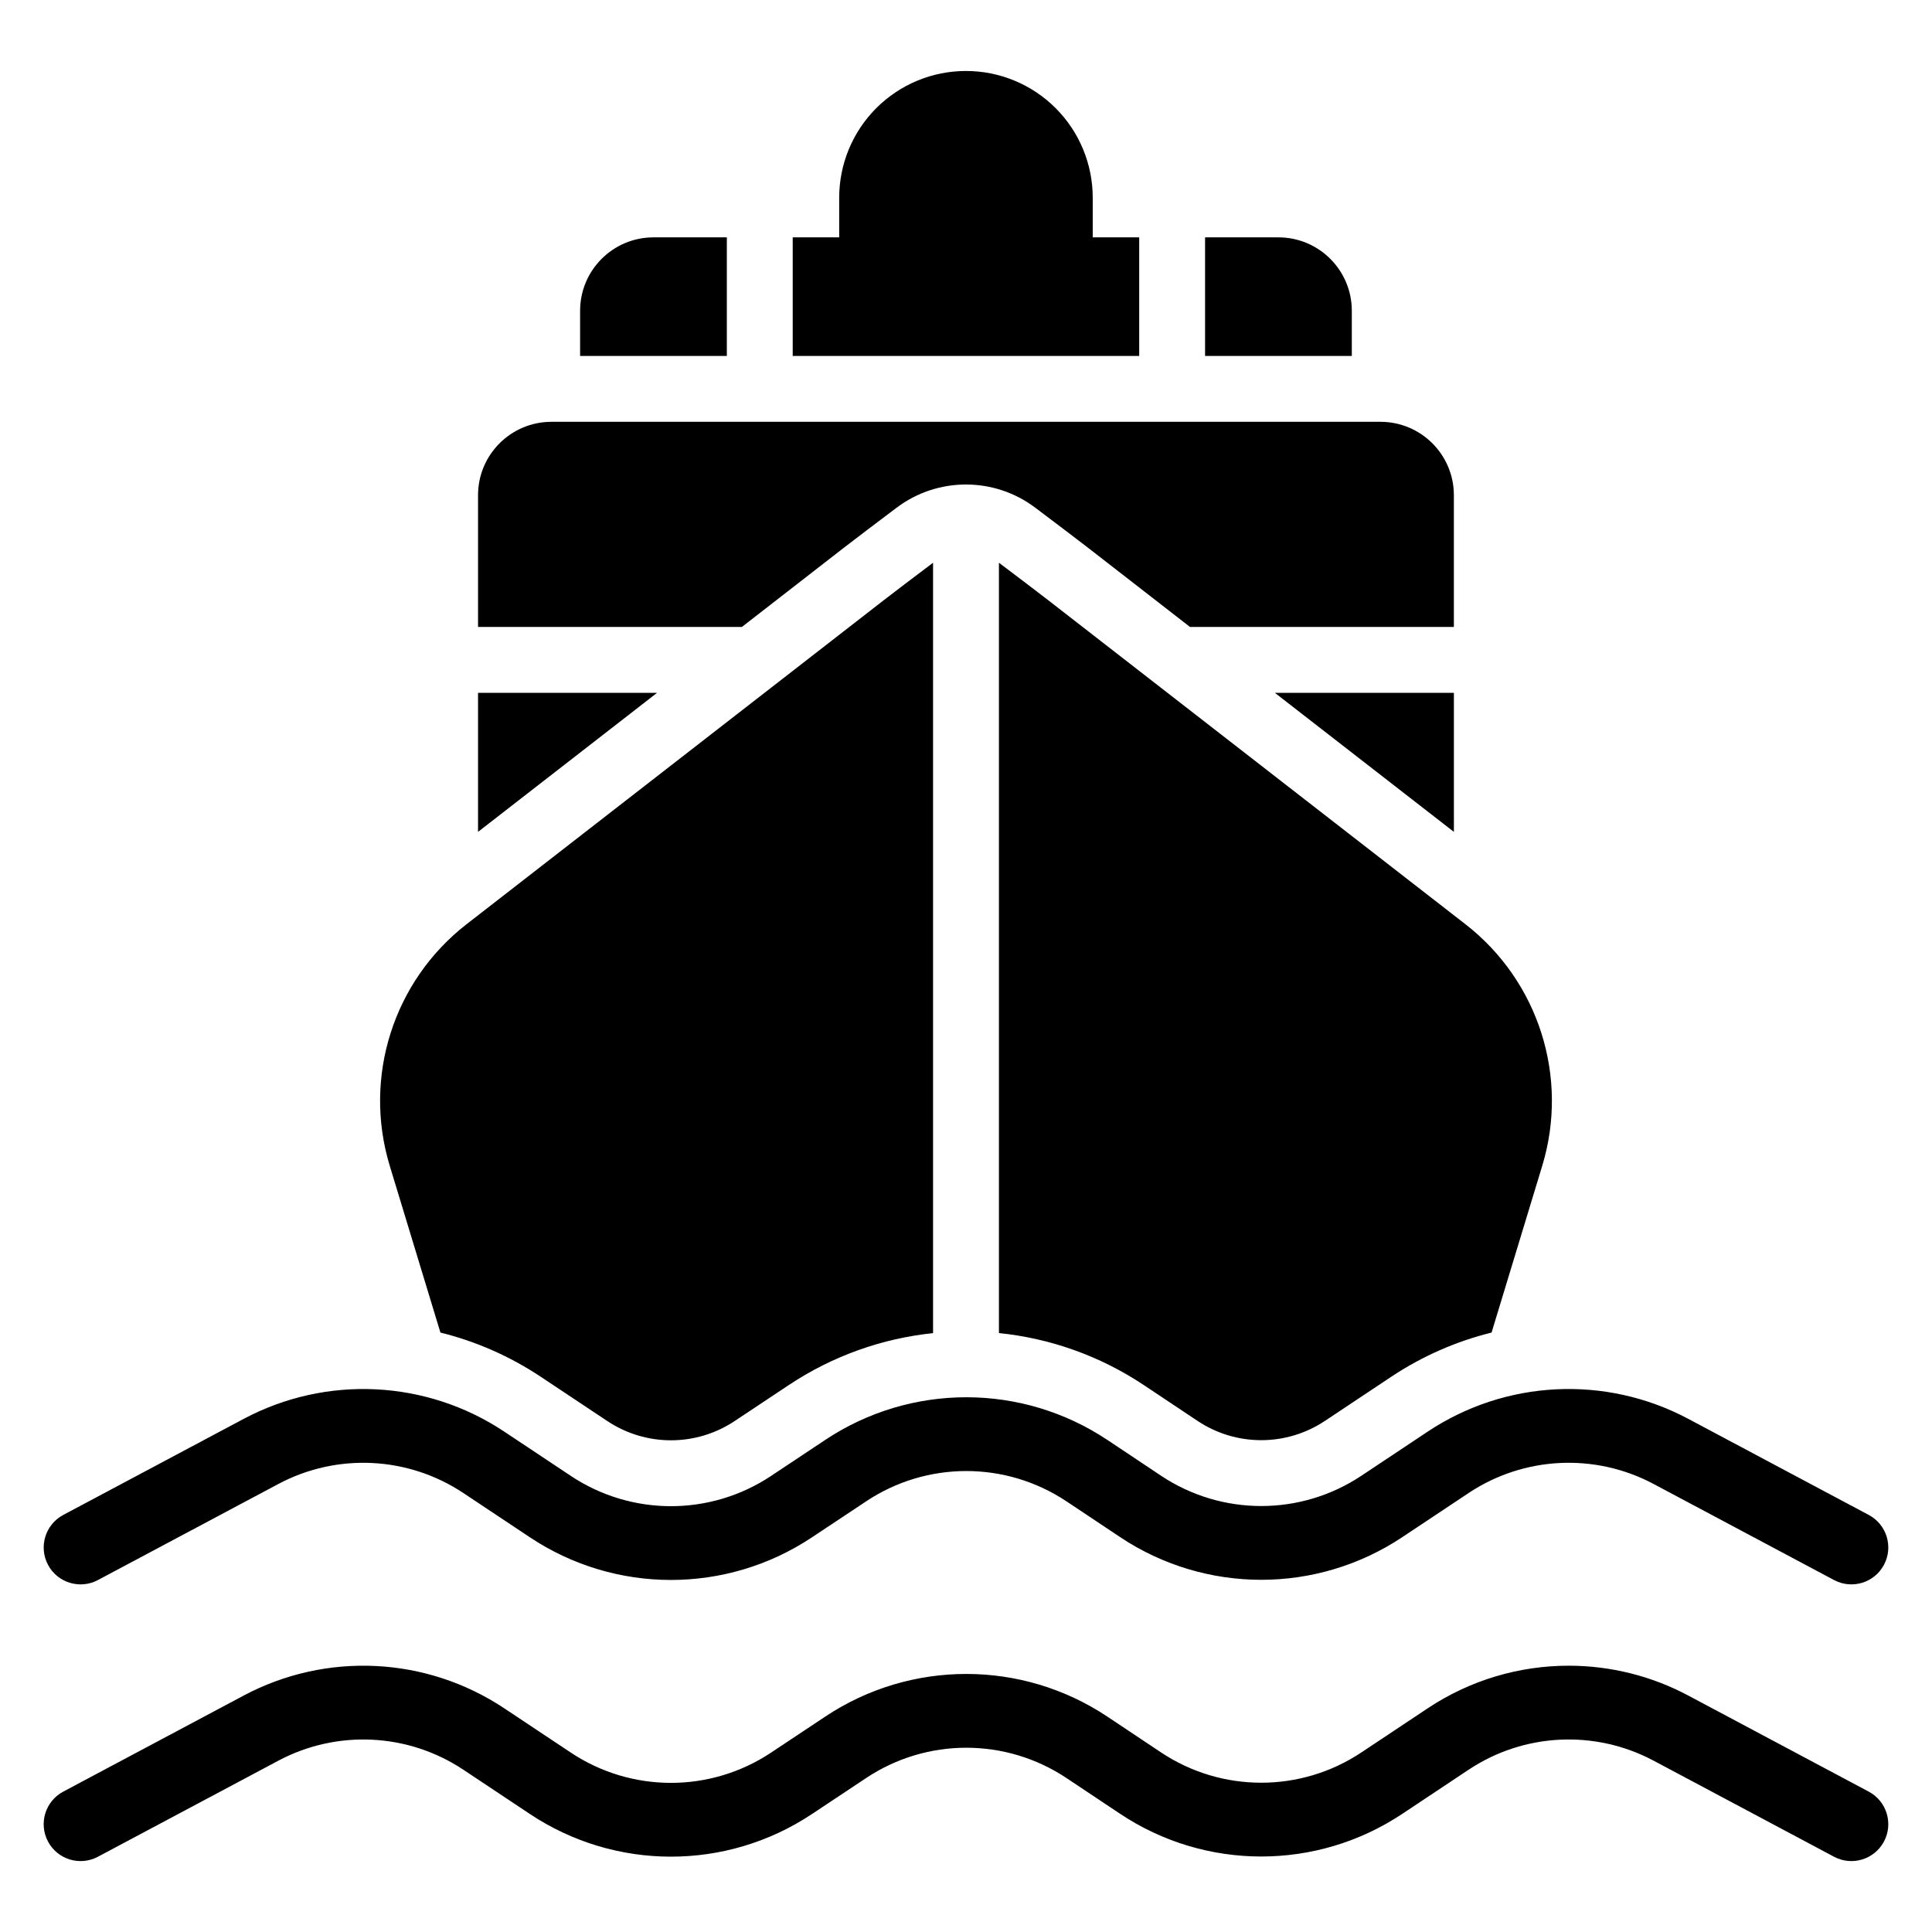 <?xml version="1.0" encoding="UTF-8"?>
<!-- Uploaded to: ICON Repo, www.iconrepo.com, Generator: ICON Repo Mixer Tools -->
<svg fill="#000000" width="800px" height="800px" version="1.1" viewBox="144 144 512 512" xmlns="http://www.w3.org/2000/svg">
 <path d="m560.06 585.43c10.75 0.055 21.52 2.672 31.355 7.91 21.973 11.699 47.82 25.461 47.82 25.461 4.766 2.535 6.57 8.461 4.035 13.223-2.535 4.766-8.461 6.57-13.223 4.035 0 0-25.848-13.758-47.82-25.461-15.547-8.277-34.383-7.352-49.043 2.406-5.715 3.805-11.758 7.82-17.574 11.691-22.652 15.074-52.141 15.062-74.785-0.031-4.68-3.117-9.504-6.328-14.18-9.453-16.062-10.711-36.988-10.727-53.07-0.039-4.766 3.164-9.676 6.426-14.441 9.594-22.633 15.035-52.07 15.02-74.695-0.031-5.836-3.887-11.891-7.918-17.629-11.73-14.66-9.758-33.496-10.68-49.043-2.406-21.973 11.703-47.82 25.461-47.82 25.461-4.766 2.535-10.691 0.727-13.223-4.035-2.535-4.766-0.727-10.691 4.035-13.223 0 0 25.848-13.762 47.82-25.461 21.895-11.656 48.422-10.355 69.066 3.387 5.738 3.816 11.793 7.848 17.629 11.727 16.062 10.691 36.969 10.699 53.039 0.023 1.191-0.793 13.25-8.805 14.441-9.598 22.648-15.043 52.113-15.02 74.734 0.059 4.684 3.121 9.504 6.336 14.18 9.457 16.078 10.715 37.023 10.727 53.105 0.02 5.82-3.871 11.855-7.891 17.574-11.691 11.293-7.516 24.344-11.309 37.43-11.297h0.281zm-390.11-22.695c-4.766 2.535-10.691 0.727-13.223-4.035-2.535-4.766-0.727-10.691 4.035-13.223 0 0 25.848-13.762 47.82-25.461 21.895-11.656 48.422-10.355 69.066 3.387 5.738 3.816 11.793 7.848 17.629 11.727 16.062 10.691 36.969 10.699 53.039 0.023 4.766-3.168 9.676-6.43 14.441-9.598 22.648-15.043 52.113-15.02 74.734 0.059 4.684 3.121 9.504 6.336 14.18 9.457 16.078 10.715 37.023 10.727 53.105 0.02 5.82-3.871 11.855-7.891 17.574-11.691 20.645-13.742 47.172-15.043 69.066-3.387 21.973 11.699 47.82 25.461 47.82 25.461 4.766 2.535 6.57 8.461 4.035 13.223-2.535 4.766-8.461 6.57-13.223 4.035 0 0-25.848-13.758-47.82-25.461-15.547-8.277-34.383-7.352-49.043 2.406-5.715 3.805-11.758 7.82-17.574 11.691-22.652 15.074-52.141 15.062-74.785-0.031-4.68-3.117-9.504-6.328-14.18-9.453-16.062-10.711-36.988-10.727-53.07-0.039-4.766 3.164-9.676 6.426-14.441 9.594-22.633 15.035-52.07 15.02-74.695-0.031-5.836-3.887-11.891-7.918-17.629-11.73-14.66-9.758-33.496-10.68-49.043-2.406-21.973 11.703-47.82 25.461-47.82 25.461zm221.32-65.445c-13.379 1.398-26.496 5.973-38.176 13.727-4.769 3.172-9.684 6.434-14.445 9.602-10.207 6.777-23.488 6.769-33.699-0.023-5.84-3.879-11.898-7.91-17.629-11.727-8.266-5.496-17.273-9.418-26.605-11.727l-13.422-44.172c-7.148-23.5 0.949-48.969 20.348-64.039l110.65-85.934c2.918-2.266 8.301-6.34 12.98-9.863v204.15zm17.457-0.016v-204.14c4.68 3.523 10.062 7.598 12.98 9.863l110.65 85.934c19.398 15.07 27.496 40.539 20.348 64.035l-13.422 44.176c-9.34 2.316-18.348 6.231-26.605 11.727-5.711 3.801-11.746 7.82-17.57 11.691-10.227 6.805-23.539 6.801-33.754-0.012-4.676-3.117-9.492-6.336-14.18-9.457-11.754-7.836-24.973-12.441-38.445-13.816zm120.57-132.82-47.441-36.844h47.441zm-258.61 0v-36.844h47.441zm0-54.301v-34.914c0-10.746 8.711-19.453 19.453-19.453h219.7c10.746 0 19.453 8.711 19.453 19.453v34.914h-69.926l-26.961-20.941c-3.137-2.434-9.094-6.934-14.023-10.645-10.871-8.227-25.922-8.227-36.828 0.023-4.894 3.688-10.848 8.188-13.988 10.621l-26.961 20.941h-69.926zm65.934-103.25v31.426h-38.887v-11.973c0-10.746 8.711-19.453 19.453-19.453zm17.457 0h12.316v-10.5c0-8.914 3.535-17.453 9.836-23.754s14.844-9.84 23.754-9.84h0.012c8.91 0 17.453 3.543 23.754 9.84 6.301 6.301 9.836 14.84 9.836 23.754v10.5h12.316v31.426h-91.824zm109.28 0h19.434c10.746 0 19.453 8.711 19.453 19.453v11.973h-38.887z" fill-rule="evenodd"/>
</svg>